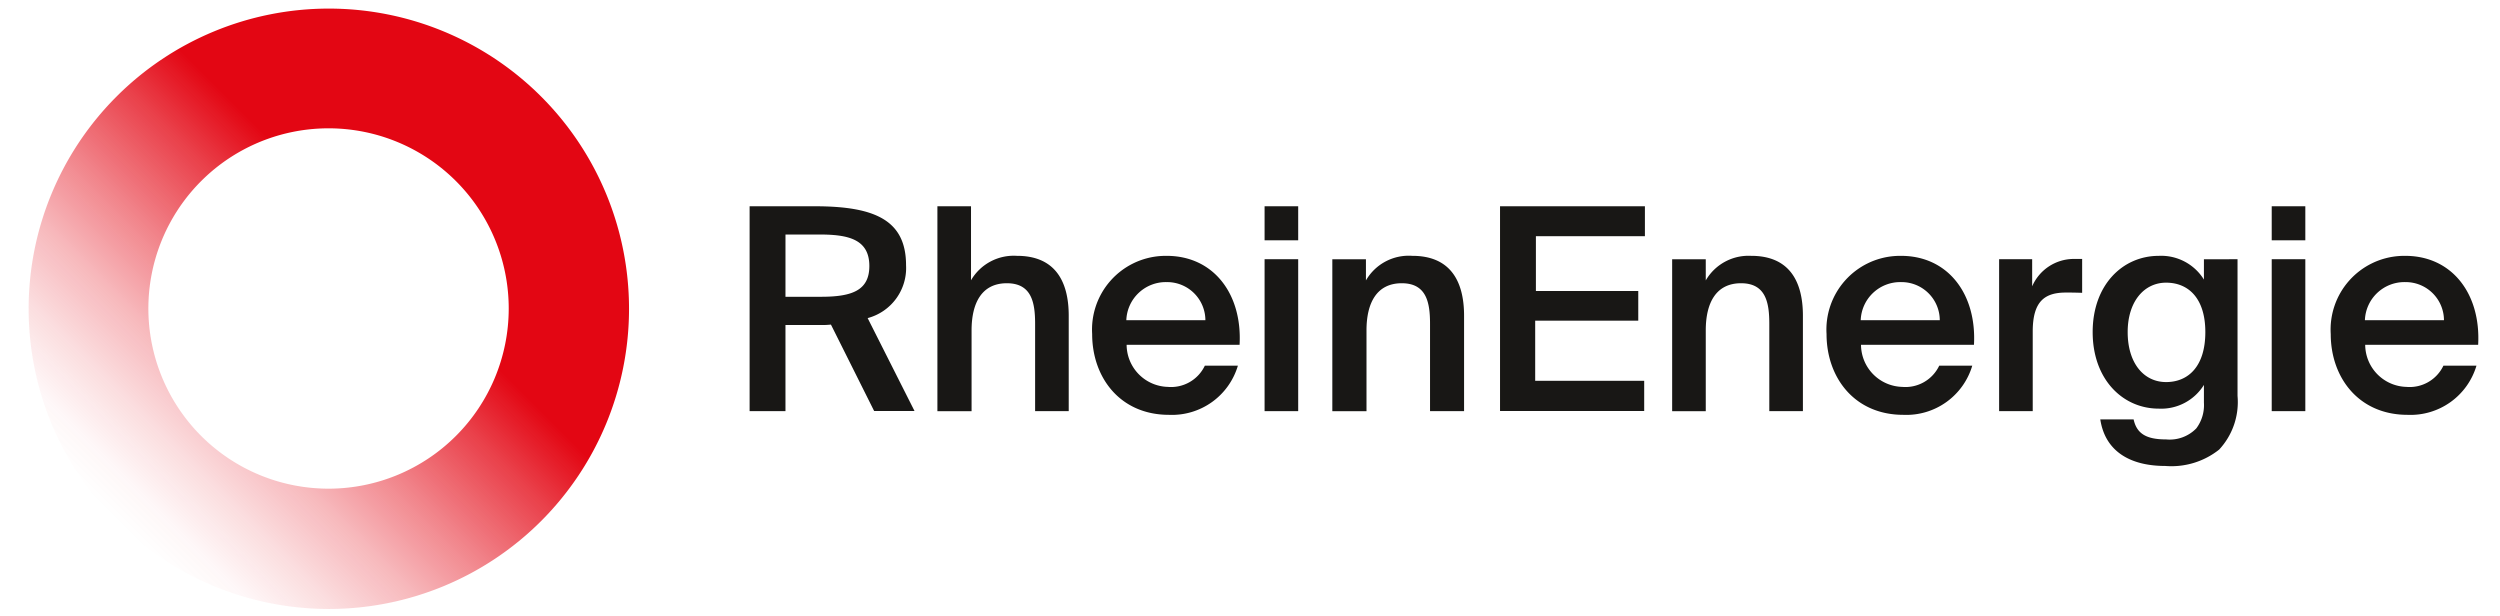 <?xml version="1.0" encoding="UTF-8"?>
<svg width="637" height="157" data-name="Ebene 1" version="1.1" viewBox="0 0 637 157" xmlns="http://www.w3.org/2000/svg" xmlns:cc="http://creativecommons.org/ns#" xmlns:dc="http://purl.org/dc/elements/1.1/" xmlns:rdf="http://www.w3.org/1999/02/22-rdf-syntax-ns#">
 <defs>
  <style>.cls-1 {
        fill: #181715;
      }

      .cls-2 {
        fill: url(#Unbenannter_Verlauf);
      }</style>
  <linearGradient id="Unbenannter_Verlauf" x1="7.099" x2="41.041" y1="7.927" y2="41.868" data-name="Unbenannter Verlauf" gradientTransform="matrix(1 0 0 -1 0 48.897)" gradientUnits="userSpaceOnUse">
   <stop stop-color="#e30613" stop-opacity="0" offset="0"/>
   <stop stop-color="#e30613" stop-opacity=".03" offset=".06"/>
   <stop stop-color="#e30613" stop-opacity=".13" offset=".15"/>
   <stop stop-color="#e30613" stop-opacity=".28" offset=".26"/>
   <stop stop-color="#e30613" stop-opacity=".49" offset=".38"/>
   <stop stop-color="#e30613" stop-opacity=".76" offset=".52"/>
   <stop stop-color="#e30613" offset=".63"/>
   <stop stop-color="#e30613" offset="1"/>
  </linearGradient>
 </defs>
 <title>RE_Stammlogo_RGB_rot-schwarz</title>
 <g transform="matrix(3.187 0 0 3.187 7.299 2.19)">
  <path class="cls-1" transform="translate(-.07 -9e-5)" d="m63.355 25.298h-2.777v6.886h-2.867v-16.38h5.215c4.832 0 7.293 1.129 7.293 4.719a4.143 4.143 0 0 1-3.071 4.222l3.748 7.428h-3.229l-3.454-6.909a7.079 7.079 0 0 1-0.858 0.034zm-2.777-2.258h2.845c2.461 0 3.861-0.497 3.861-2.461 0-2.167-1.738-2.517-3.996-2.517h-2.709z"/>
  <path class="cls-1" transform="translate(-.07 -9e-5)" d="m79.092 19.767c2.935 0 4.132 1.897 4.132 4.787v7.631h-2.687v-6.976c0-1.648-0.248-3.251-2.258-3.251s-2.822 1.58-2.822 3.771v6.457h-2.732v-16.38h2.687v5.915a3.951 3.951 0 0 1 3.68-1.953z"/>
  <path class="cls-1" transform="translate(-.07 -9e-5)" d="m91.126 30.243a2.991 2.991 0 0 0 2.98-1.693h2.642a5.498 5.498 0 0 1-5.509 3.929c-3.906 0-6.141-2.98-6.141-6.457a5.893 5.893 0 0 1 5.52-6.243q0.22-0.014 0.441-0.011c3.725 0 6.051 3.025 5.825 7.112h-9.031a3.387 3.387 0 0 0 3.274 3.364zm3.025-5.328a3.059 3.059 0 0 0-3.07-3.048l-0.023 1.6e-4a3.161 3.161 0 0 0-3.229 3.048z"/>
  <path class="cls-1" transform="translate(-.07 -9e-5)" d="m101.57 18.525h-2.687v-2.721h2.687zm0 13.659h-2.687v-12.147h2.687z"/>
  <path class="cls-1" transform="translate(-.07 -9e-5)" d="m110.7 19.767c2.935 0 4.132 1.897 4.132 4.787v7.631h-2.721v-6.976c0-1.648-0.248-3.251-2.258-3.251s-2.822 1.58-2.822 3.771v6.457h-2.732v-12.147h2.687v1.693a3.951 3.951 0 0 1 3.714-1.964z"/>
  <path class="cls-1" transform="translate(-.07 -9e-5)" d="m129.29 15.804v2.393h-8.715v4.38h8.184v2.371h-8.241v4.809h8.715v2.416h-11.526v-16.369z"/>
  <path class="cls-1" transform="translate(-.07 -9e-5)" d="m137.79 19.767c2.935 0 4.132 1.897 4.132 4.787v7.631h-2.687v-6.976c0-1.648-0.248-3.251-2.258-3.251s-2.822 1.58-2.822 3.771v6.457h-2.687v-12.147h2.687v1.693a3.951 3.951 0 0 1 3.635-1.964z"/>
  <path class="cls-1" transform="translate(-.07 -9e-5)" d="m149.84 30.243a2.991 2.991 0 0 0 2.98-1.693h2.642a5.498 5.498 0 0 1-5.509 3.929c-3.906 0-6.141-2.98-6.141-6.457a5.893 5.893 0 0 1 5.52-6.243q0.22-0.014 0.441-0.011c3.725 0 6.051 3.025 5.825 7.112h-9.031a3.387 3.387 0 0 0 3.274 3.364zm3.025-5.328a3.059 3.059 0 0 0-3.07-3.048l-0.023 1.6e-4a3.161 3.161 0 0 0-3.229 3.048z"/>
  <path class="cls-1" transform="translate(-.07 -9e-5)" d="m162.96 22.702c-1.693 0-2.664 0.677-2.664 3.116v6.367h-2.687v-12.147h2.642v2.167a3.635 3.635 0 0 1 3.296-2.19h0.7v2.709q-0.677-0.023-1.287-0.023z"/>
  <path class="cls-1" transform="translate(-.07 -9e-5)" d="m176.67 20.038v10.928a5.577 5.577 0 0 1-1.468 4.29 6.13 6.13 0 0 1-4.312 1.31c-2.664 0-4.787-1.061-5.193-3.725h2.664c0.248 1.129 0.993 1.603 2.596 1.603a2.969 2.969 0 0 0 2.416-0.881 3.093 3.093 0 0 0 0.61-2.055v-1.422a4.019 4.019 0 0 1-3.612 1.897c-2.867 0-5.283-2.325-5.283-6.119s2.416-6.096 5.283-6.096a4.019 4.019 0 0 1 3.612 1.897v-1.625zm-8.783 5.825c0 2.483 1.287 3.996 3.071 3.996s3.138-1.264 3.138-3.996-1.377-3.951-3.138-3.951-3.071 1.513-3.071 3.951z"/>
  <path class="cls-1" transform="translate(-.07 -9e-5)" d="m182.09 18.525h-2.687v-2.721h2.687zm0 13.659h-2.687v-12.147h2.687z"/>
  <path class="cls-1" transform="translate(-.07 -9e-5)" d="m190.15 30.243a2.991 2.991 0 0 0 2.98-1.693h2.642a5.498 5.498 0 0 1-5.509 3.929c-3.906 0-6.141-2.98-6.141-6.457a5.893 5.893 0 0 1 5.52-6.243q0.22-0.014 0.441-0.011c3.725 0 6.051 3.025 5.825 7.112h-9.031a3.387 3.387 0 0 0 3.274 3.364zm3.025-5.328a3.059 3.059 0 0 0-3.07-3.048l-0.023 1.6e-4a3.161 3.161 0 0 0-3.229 3.048z"/>
  <path class="cls-2" transform="translate(-.07 -9e-5)" d="m24.07 9e-5a24 24 0 1 0 24 24 24 24 0 0 0-24-24zm0 38.382a14.405 14.405 0 1 1 14.382-14.427q0 0.023 0 0.045a14.405 14.405 0 0 1-14.382 14.382z" fill="url(#Unbenannter_Verlauf)"/>
 </g>
</svg>
